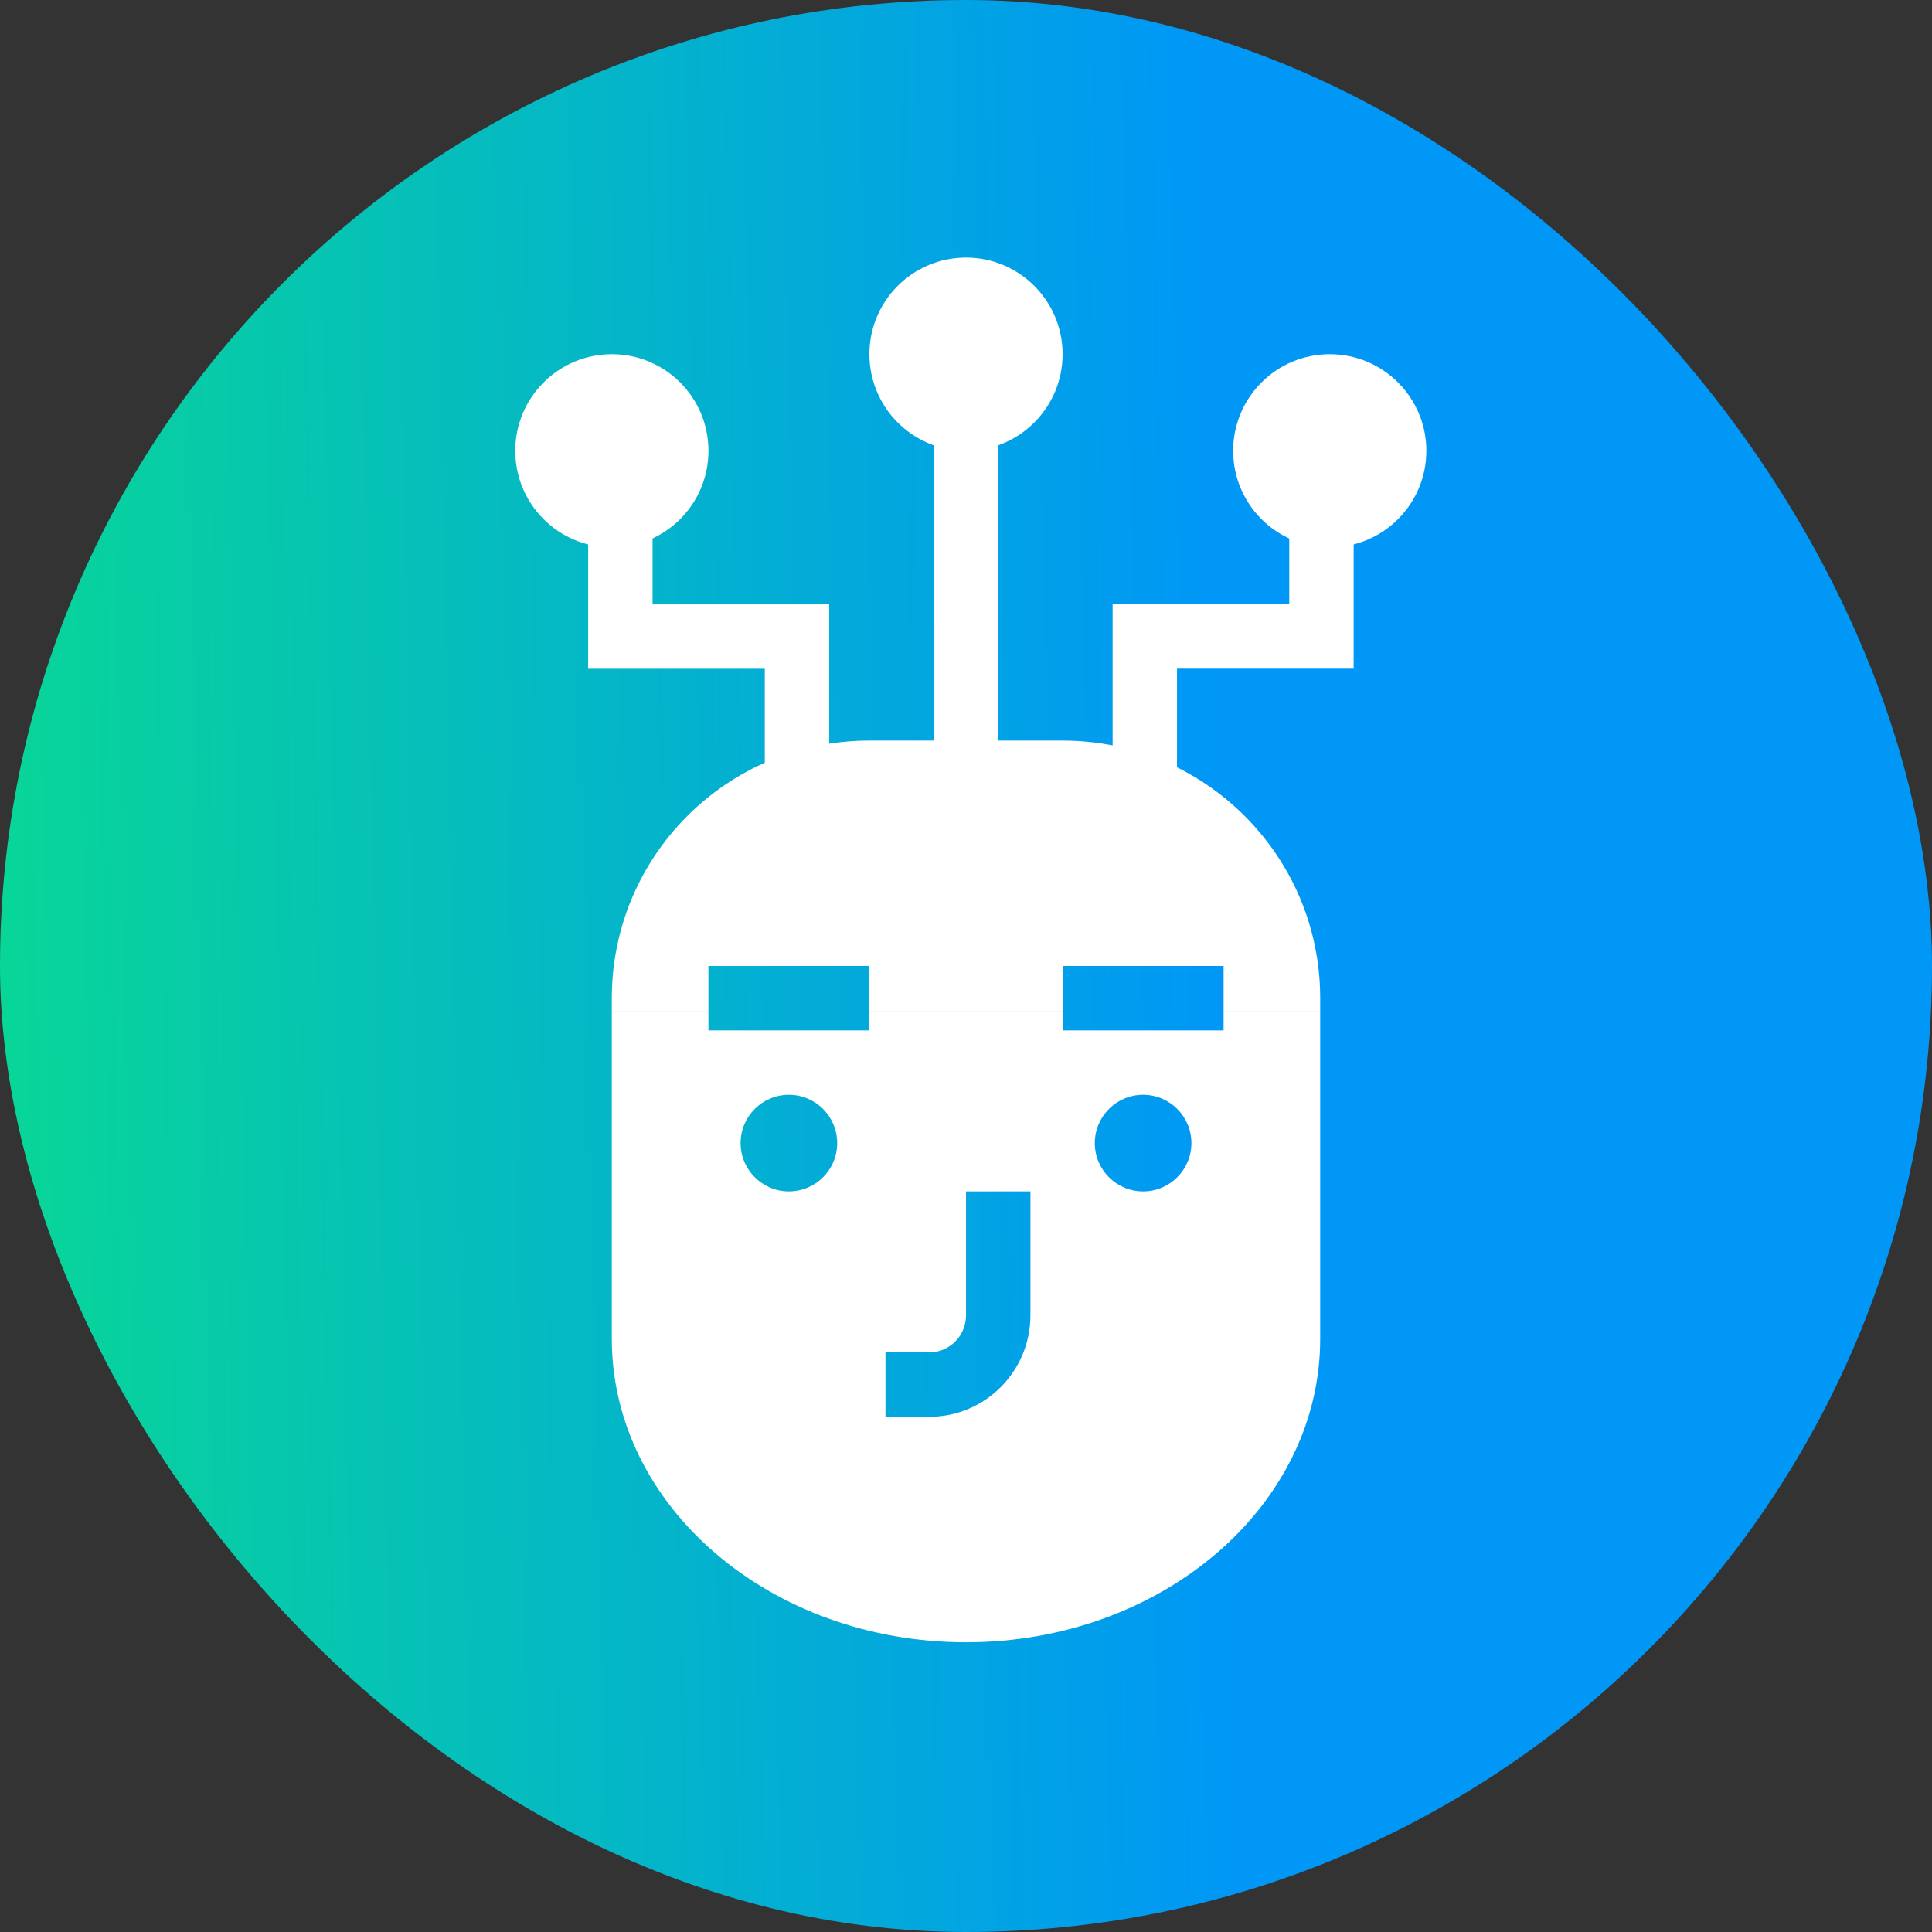 <svg width="60" height="60" viewBox="0 0 60 60" fill="none" xmlns="http://www.w3.org/2000/svg">
<rect x="0" y="0" width="60" height="60" fill="#333333" stroke="none"/>
<rect width="60" height="60" rx="30" fill="url(#paint0_linear_2408_48394)"/>
<path d="M44.297 14C44.297 15.657 42.954 17 41.297 17C39.64 17 38.297 15.657 38.297 14C38.297 12.343 39.64 11 41.297 11C42.954 11 44.297 12.343 44.297 14Z" fill="white"/>
<path d="M33 11C33 12.657 31.657 14 30 14C28.343 14 27 12.657 27 11C27 9.343 28.343 8 30 8C31.657 8 33 9.343 33 11Z" fill="white"/>
<path fill-rule="evenodd" clip-rule="evenodd" d="M19.002 17C17.345 17 16.002 15.657 16.002 14C16.002 12.343 17.345 11 19.002 11C20.659 11 22.002 12.343 22.002 14C22.002 15.657 20.659 17 19.002 17ZM42.039 19.767V20.767L41.039 20.767L36.553 20.767L36.553 26.998L34.553 26.998L34.553 19.767V18.767H35.553L40.039 18.767V16.541H42.039V19.767Z" fill="white"/>
<path d="M24.751 29L24.751 19.769L19.266 19.769L19.266 16.543" stroke="white" stroke-width="2"/>
<path d="M30 26L30 10" stroke="white" stroke-width="2"/>
<path fill-rule="evenodd" clip-rule="evenodd" d="M19 31C19 26.582 22.582 23 27 23H33C37.418 23 41 26.582 41 31V31.4H38V30H33V31.4H27V30H22V31.4H19V31ZM33 31.402H27V32H22V31.402H19V41.578C19 46.783 23.925 51.002 30 51.002C36.075 51.002 41 46.783 41 41.578V31.402H38V32H33V31.402ZM24.5 37C25.328 37 26 36.328 26 35.5C26 34.672 25.328 34 24.5 34C23.672 34 23 34.672 23 35.5C23 36.328 23.672 37 24.5 37ZM35.5 37C36.328 37 37 36.328 37 35.5C37 34.672 36.328 34 35.5 34C34.672 34 34 34.672 34 35.5C34 36.328 34.672 37 35.5 37ZM30.001 37V40.847C30.001 41.489 29.485 42 28.86 42H27.5V44H28.86C30.601 44 32.001 42.582 32.001 40.847V37H30.001Z" fill="white"/>
<defs>
<linearGradient id="paint0_linear_2408_48394" x1="37.773" y1="30" x2="-4.26" y2="30.884" gradientUnits="userSpaceOnUse">
<stop stop-color="#0097F6"/>
<stop offset="1" stop-color="#09DD8D"/>
</linearGradient>
</defs>
</svg>
